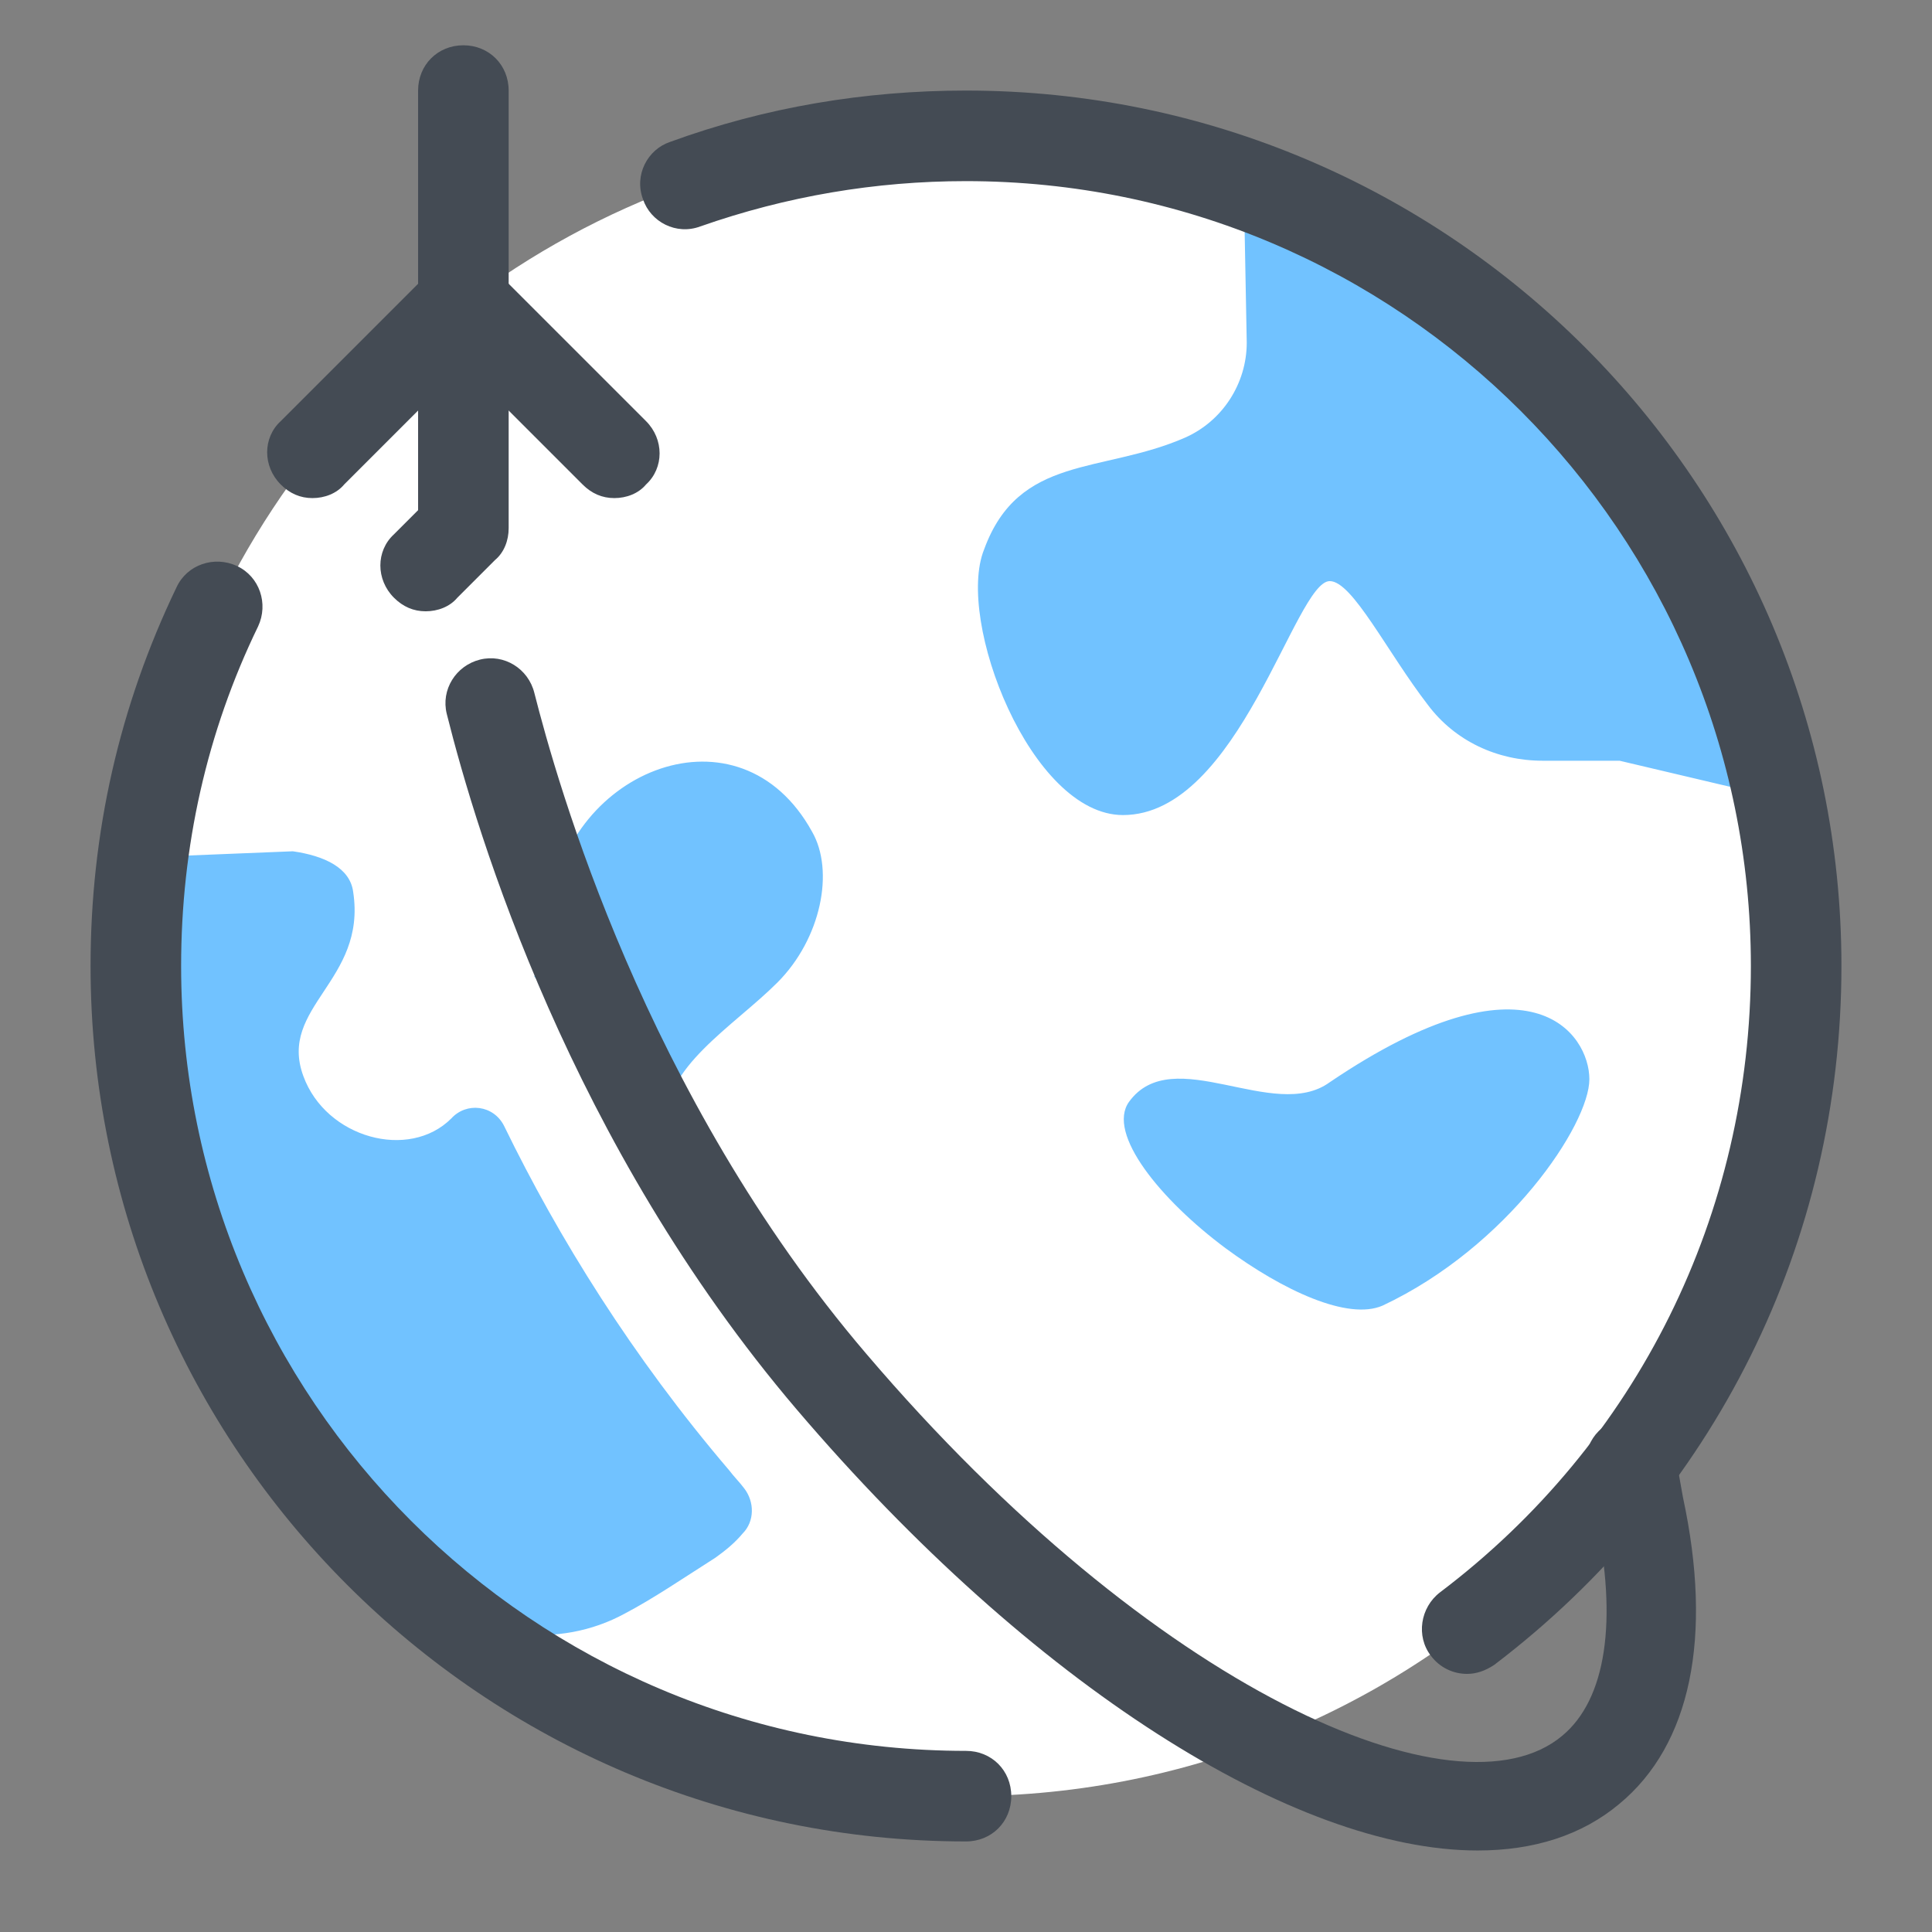 <svg xmlns="http://www.w3.org/2000/svg"  viewBox="0 0 128 128" width="50px" height="50px"><rect x="0" y="0" width="128" height="128" fill="#808080" stroke="none"/><path fill="#fff" d="M9,64c0,30.4,24.6,55,55,55s55-24.6,55-55S94.4,9,64,9c-6.5,0-12.8,1.1-18.6,3.2C24.2,19.8,9,40.1,9,64z"/><path fill="#71c2ff" d="M74.8 73c-1.5 2.1 2.1 6.5 6.4 9.7 3.8 2.8 8.1 4.8 10.4 3.8 8.3-3.9 13.7-12 13.7-15s-3.9-8.8-17.2.2C84.4 74.4 77.7 69 74.8 73zM117.9 52.9C114 34 100.4 18.6 82.6 12.2c-.1 0-.2-.1-.2-.1l.2 10.6c0 2.7-1.6 5.2-4.1 6.3-5.5 2.4-11 1.1-13.3 7.4C63.3 41.1 68.3 54 74.4 54c7.7 0 11.4-15.5 13.7-15.5 1.5 0 3.8 4.7 6.5 8.2 1.8 2.4 4.6 3.7 7.6 3.7h5.1L117.9 52.9zM44.2 74.5c-.4-3.7 4.4-6.5 7.3-9.4s3.8-7.4 2.3-10C49 46.4 37.6 51 36.5 60.1c-.2 1.6-.6 3.1-1.1 4.6M33.4 74.6c-.7-1.4-2.5-1.6-3.5-.5 0 0 0 0 0 0-2.8 2.8-8.3 1.3-9.8-2.8-1.7-4.6 4.2-6.3 3.3-12.2-.2-1.6-1.9-2.4-4-2.7l-9.9.4C9.2 59.1 9 61.5 9 64c0 12.3 4 23.6 10.9 32.8 0 0 7.9 7.4 7.8 8.5l0 0c3.8 3.3 9.3 4 13.7 1.6 1.9-1 3.8-2.3 6-3.7.7-.5 1.3-1 1.8-1.6.8-.8.8-2.1.1-3-.3-.4-.7-.8-1-1.2C41.9 89.9 37 82 33.4 74.6z"/><path fill="#444b54" d="M97.9 122.6c-12.1 0-29.5-10.9-45.1-29.2C37.8 75.8 31.6 55.3 29.6 47.3c-.4-1.6.6-3.2 2.2-3.6 1.6-.4 3.2.6 3.6 2.2 1.5 5.9 7.3 26.6 22 43.8 19 22.3 39.2 31.1 46.1 25.3 2.9-2.4 3.7-7.6 2.2-14.6l-.6-2.9c-.3-1.6.7-3.2 2.4-3.5 1.6-.3 3.2.7 3.5 2.4l.5 2.8c2 9.3.5 16.4-4.2 20.3C104.8 121.6 101.6 122.6 97.9 122.6zM28.2 40.5c-.8 0-1.5-.3-2.1-.9-1.2-1.2-1.2-3.1 0-4.2l1.6-1.6V6c0-1.7 1.3-3 3-3s3 1.3 3 3v29c0 .8-.3 1.6-.9 2.1l-2.5 2.5C29.8 40.2 29 40.5 28.2 40.5z"/><path fill="#444b54" d="M20.7,33c-0.8,0-1.5-0.3-2.1-0.9c-1.2-1.2-1.2-3.1,0-4.2l10-10c1.2-1.2,3.1-1.2,4.2,0c1.2,1.2,1.2,3.1,0,4.2l-10,10C22.3,32.7,21.5,33,20.7,33z"/><path fill="#444b54" d="M40.7 33c-.8 0-1.5-.3-2.1-.9l-10-10c-1.2-1.2-1.2-3.1 0-4.2 1.2-1.2 3.1-1.2 4.2 0l10 10c1.2 1.2 1.2 3.1 0 4.2C42.3 32.7 41.5 33 40.7 33zM64 122C32 122 6 96 6 64c0-8.8 1.9-17.2 5.7-25.1.7-1.5 2.5-2.1 4-1.4 1.5.7 2.1 2.5 1.4 4C13.7 48.5 12 56.1 12 64c0 28.7 23.3 52 52 52 1.7 0 3 1.3 3 3S65.7 122 64 122z"/><g><path fill="#444b54" d="M97.2,110.9c-0.9,0-1.8-0.4-2.4-1.2c-1-1.3-0.7-3.2,0.6-4.2C108.5,95.6,116,80.4,116,64c0-28.7-23.3-52-52-52c-6,0-11.9,1-17.6,3c-1.6,0.6-3.3-0.3-3.8-1.8c-0.6-1.6,0.3-3.3,1.8-3.8C50.7,7.1,57.3,6,64,6c32,0,58,26,58,58c0,18.3-8.4,35.2-23,46.3C98.4,110.7,97.8,110.9,97.2,110.9z"/></g></svg>